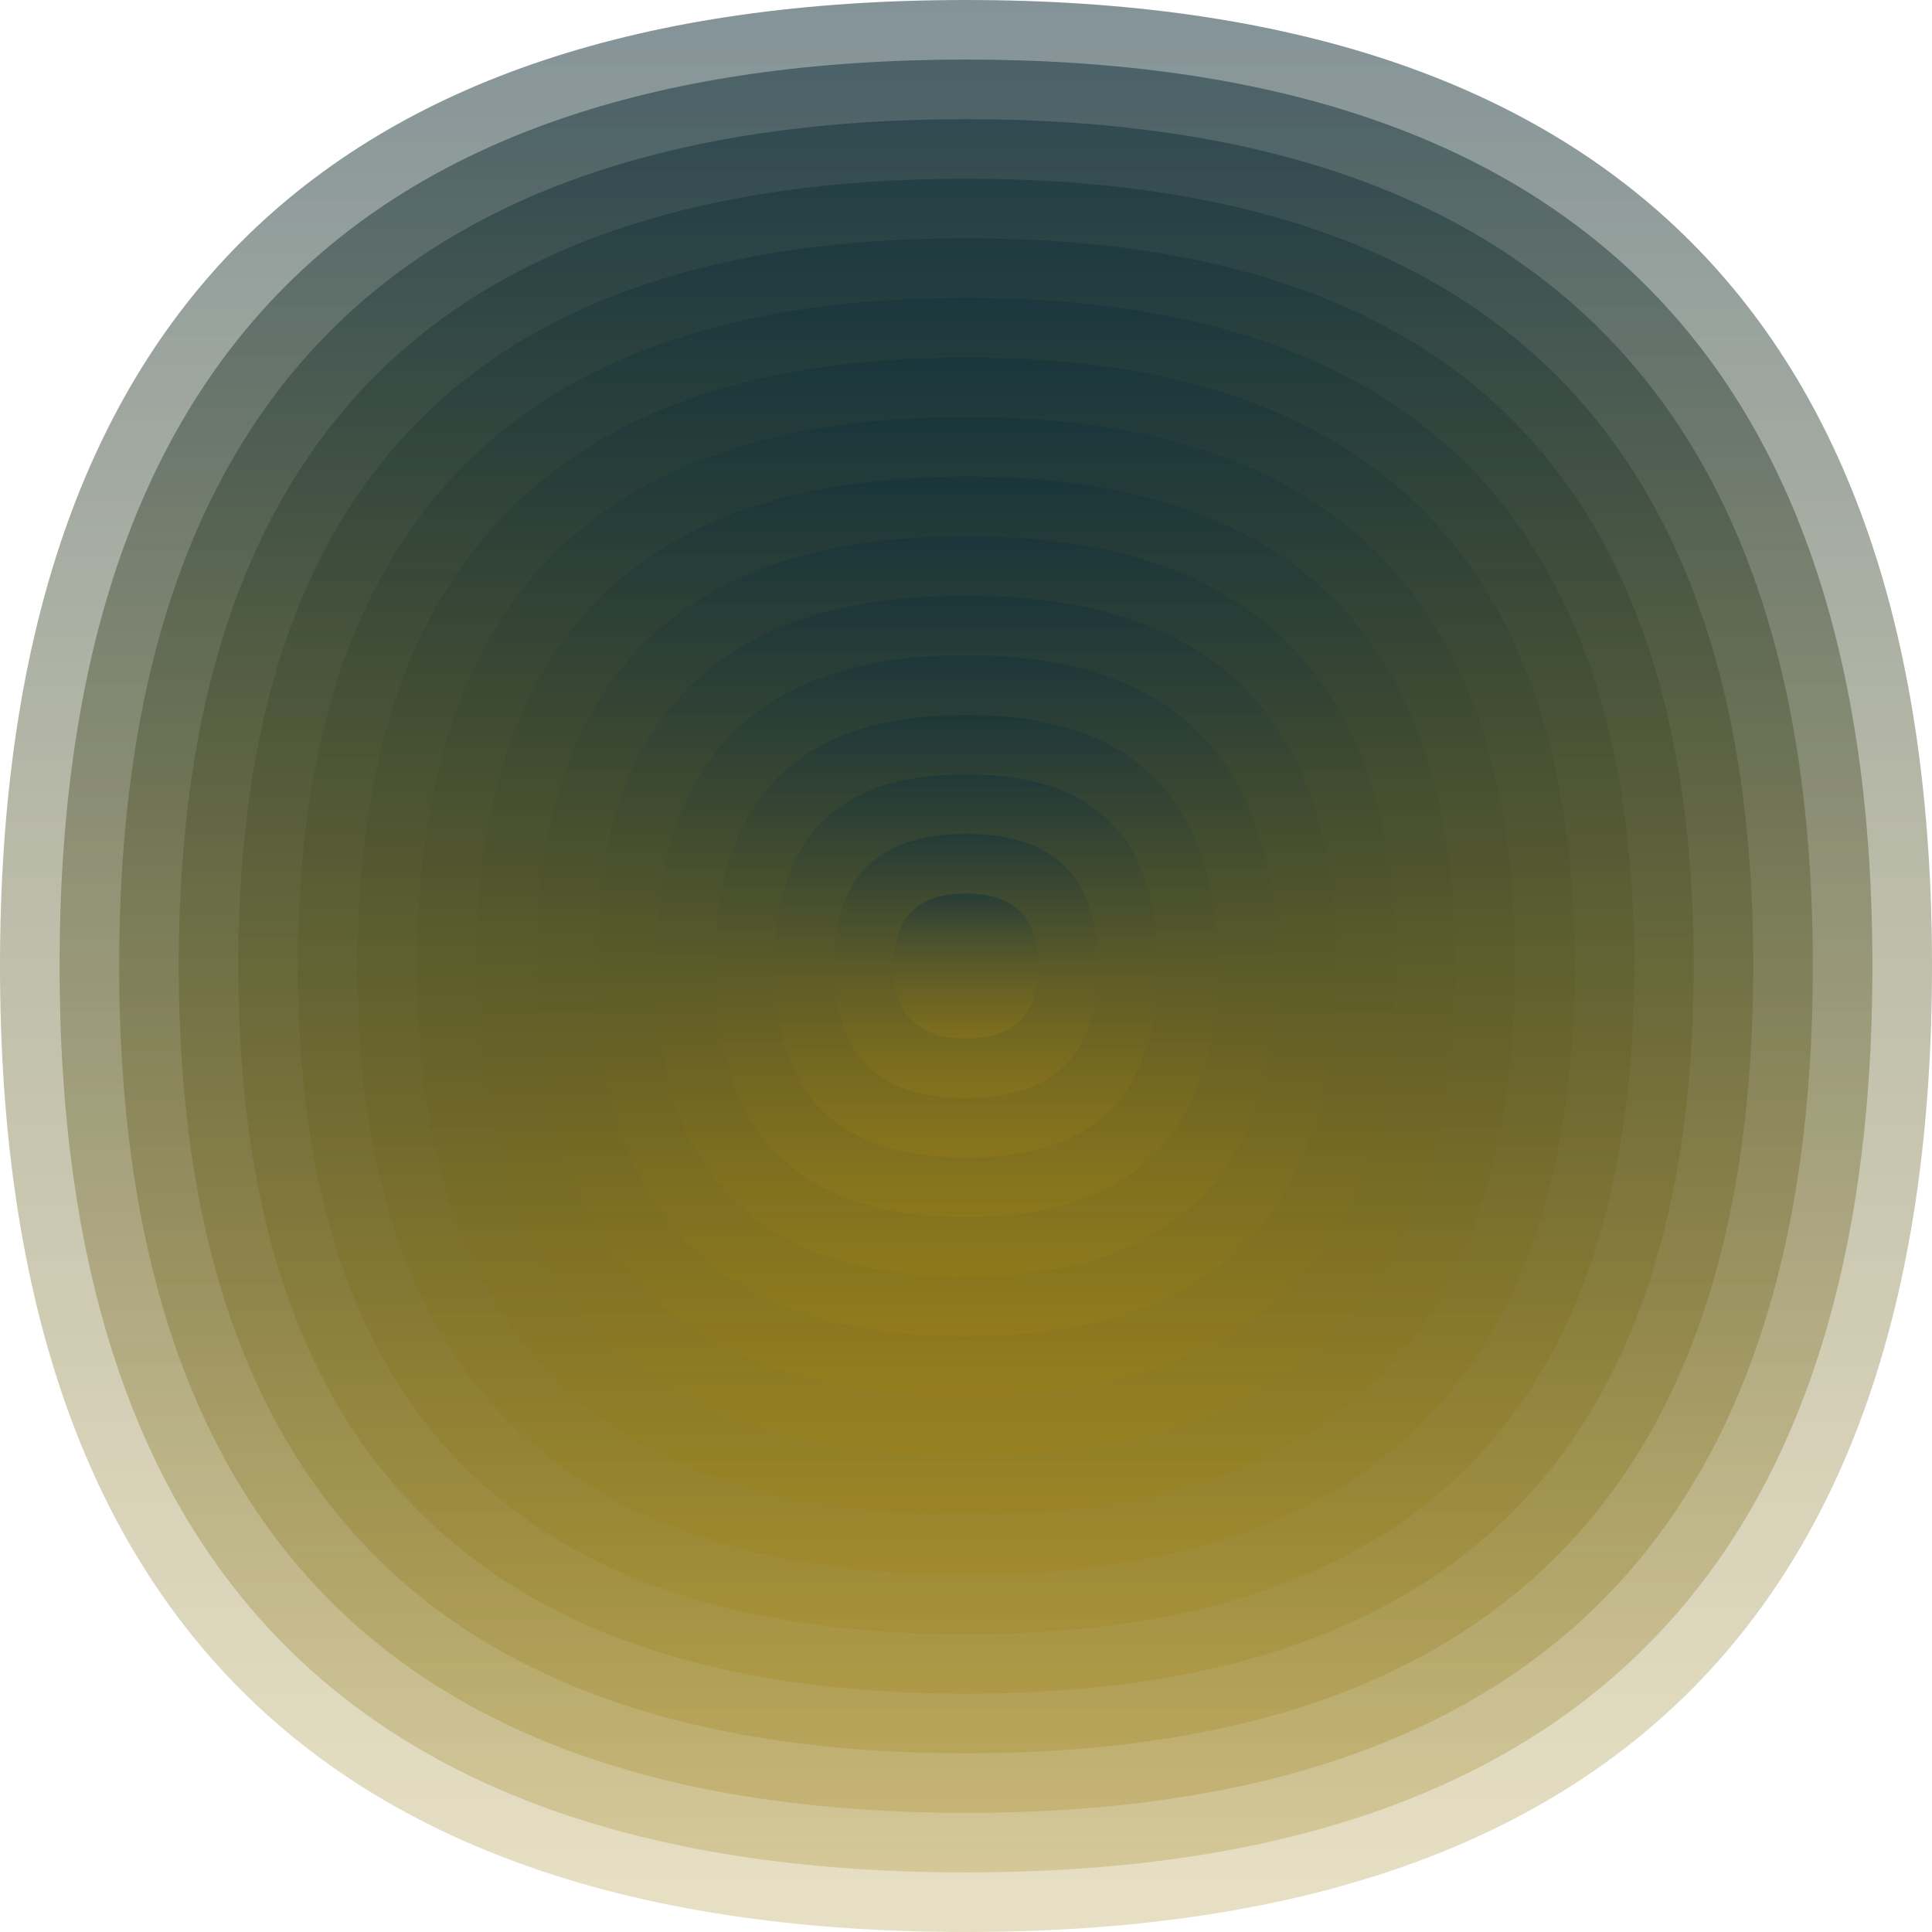 <svg xmlns="http://www.w3.org/2000/svg" width="1200" height="1200" viewBox="0 0 1200 1200"><defs ><linearGradient id="p0" x2="0" y2="1" ><stop stop-color="rgba(20,50,60,0.53)" offset="0" /><stop stop-color="rgba(160,130,20,0.248)" offset="1" /></linearGradient><linearGradient id="p1" x2="0" y2="1" ><stop stop-color="rgba(210,60,190,0.97)" offset="0" /><stop stop-color="rgba(70,190,80,0.48)" offset="1" /></linearGradient><linearGradient id="p2" x2="0" y2="1" ><stop stop-color="rgba(50,50,180,0.85)" offset="0" /><stop stop-color="rgba(30,160,180,0.17)" offset="1" /></linearGradient><linearGradient id="p3" x2="0" y2="1" ><stop stop-color="rgba(70,150,150,0.147)" offset="0" /><stop stop-color="rgba(160,70,10,0.160)" offset="1" /></linearGradient><linearGradient id="p4" x2="0" y2="1" ><stop stop-color="rgba(220,20,120,0.64)" offset="0" /><stop stop-color="rgba(130,40,160,0.223)" offset="1" /></linearGradient><linearGradient id="p5" x2="0" y2="1" ><stop stop-color="rgba(30,0,30,0.64)" offset="0" /><stop stop-color="rgba(50,170,70,0.72)" offset="1" /></linearGradient><linearGradient id="p6" x2="0" y2="1" ><stop stop-color="rgba(90,110,110,0.155)" offset="0" /><stop stop-color="rgba(110,150,90,0.0)" offset="1" /></linearGradient><linearGradient id="p7" x2="0" y2="1" ><stop stop-color="rgba(110,160,120,0.109)" offset="0" /><stop stop-color="rgba(150,70,90,0.53)" offset="1" /></linearGradient><linearGradient id="p8" x2="0" y2="1" ><stop stop-color="rgba(250,50,10,0.126)" offset="0" /><stop stop-color="rgba(240,50,190,0.238)" offset="1" /></linearGradient><linearGradient id="p9" x2="0" y2="1" ><stop stop-color="rgba(30,50,150,0.153)" offset="0" /><stop stop-color="rgba(80,20,0,0.29)" offset="1" /></linearGradient><linearGradient id="p10" x2="0" y2="1" ><stop stop-color="rgba(70,50,40,0.241)" offset="0" /><stop stop-color="rgba(180,20,200,0.150)" offset="1" /></linearGradient><linearGradient id="p11" x2="0" y2="1" ><stop stop-color="rgba(70,180,80,0.140)" offset="0" /><stop stop-color="rgba(250,70,40,0.27)" offset="1" /></linearGradient><linearGradient id="p12" x2="0" y2="1" ><stop stop-color="rgba(70,160,70,0.216)" offset="0" /><stop stop-color="rgba(200,170,10,0.146)" offset="1" /></linearGradient><linearGradient id="p13" x2="0" y2="1" ><stop stop-color="rgba(200,140,120,0.216)" offset="0" /><stop stop-color="rgba(90,10,130,0.242)" offset="1" /></linearGradient><linearGradient id="p14" x2="0" y2="1" ><stop stop-color="rgba(20,110,50,0.116)" offset="0" /><stop stop-color="rgba(50,150,180,0.168)" offset="1" /></linearGradient><linearGradient id="p15" x2="0" y2="1" ><stop stop-color="rgba(10,30,50,0.120)" offset="0" /><stop stop-color="rgba(220,70,60,0.50)" offset="1" /></linearGradient></defs><path fill="url(&quot;#p0&quot;)" d="M0,600 C0,200 200,0 600,0 S1200,200 1200,600 1000,1200 600,1200 0,1000 0,600 " /><svg x="0" y="0" ><g ><animateTransform attributeName="transform" type="rotate" from="0 600 600" to="-360 600 600" dur="60s" repeatCount="indefinite"/><path fill="url(&quot;#p0&quot;)" d="M37,600 C37,224 224,37 600,37 S1163,224 1163,600 976,1163 600,1163 37,976 37,600 " /><svg x="37" y="37" ><g ><animateTransform attributeName="transform" type="rotate" from="0 563 563" to="-360 563 563" dur="17s" repeatCount="indefinite"/><path fill="url(&quot;#p0&quot;)" d="M37,563 C37,212 212,37 563,37 S1089,212 1089,563 914,1089 563,1089 37,914 37,563 " /><svg x="37" y="37" ><g ><animateTransform attributeName="transform" type="rotate" from="0 526 526" to="360 526 526" dur="66s" repeatCount="indefinite"/><path fill="url(&quot;#p0&quot;)" d="M37,526 C37,200 200,37 526,37 S1015,200 1015,526 852,1015 526,1015 37,852 37,526 " /><svg x="37" y="37" ><g ><animateTransform attributeName="transform" type="rotate" from="0 489 489" to="-360 489 489" dur="65s" repeatCount="indefinite"/><path fill="url(&quot;#p0&quot;)" d="M37,489 C37,187 187,37 489,37 S941,187 941,489 791,941 489,941 37,791 37,489 " /><svg x="37" y="37" ><g ><animateTransform attributeName="transform" type="rotate" from="0 452 452" to="360 452 452" dur="43s" repeatCount="indefinite"/><path fill="url(&quot;#p0&quot;)" d="M37,452 C37,175 175,37 452,37 S867,175 867,452 729,867 452,867 37,729 37,452 " /><svg x="37" y="37" ><g ><animateTransform attributeName="transform" type="rotate" from="0 415 415" to="360 415 415" dur="15s" repeatCount="indefinite"/><path fill="url(&quot;#p0&quot;)" d="M37,415 C37,163 163,37 415,37 S793,163 793,415 667,793 415,793 37,667 37,415 " /><svg x="37" y="37" ><g ><animateTransform attributeName="transform" type="rotate" from="0 378 378" to="360 378 378" dur="14s" repeatCount="indefinite"/><path fill="url(&quot;#p0&quot;)" d="M37,378 C37,150 150,37 378,37 S719,150 719,378 606,719 378,719 37,606 37,378 " /><svg x="37" y="37" ><g ><animateTransform attributeName="transform" type="rotate" from="0 341 341" to="360 341 341" dur="39s" repeatCount="indefinite"/><path fill="url(&quot;#p0&quot;)" d="M37,341 C37,138 138,37 341,37 S645,138 645,341 544,645 341,645 37,544 37,341 " /><svg x="37" y="37" ><g ><animateTransform attributeName="transform" type="rotate" from="0 304 304" to="360 304 304" dur="52s" repeatCount="indefinite"/><path fill="url(&quot;#p0&quot;)" d="M37,304 C37,126 126,37 304,37 S571,126 571,304 482,571 304,571 37,482 37,304 " /><svg x="37" y="37" ><g ><animateTransform attributeName="transform" type="rotate" from="0 267 267" to="360 267 267" dur="55s" repeatCount="indefinite"/><path fill="url(&quot;#p0&quot;)" d="M37,267 C37,113 113,37 267,37 S497,113 497,267 421,497 267,497 37,421 37,267 " /><svg x="37" y="37" ><g ><animateTransform attributeName="transform" type="rotate" from="0 230 230" to="-360 230 230" dur="36s" repeatCount="indefinite"/><path fill="url(&quot;#p0&quot;)" d="M37,230 C37,101 101,37 230,37 S423,101 423,230 359,423 230,423 37,359 37,230 " /><svg x="37" y="37" ><g ><animateTransform attributeName="transform" type="rotate" from="0 193 193" to="360 193 193" dur="28s" repeatCount="indefinite"/><path fill="url(&quot;#p0&quot;)" d="M37,193 C37,89 89,37 193,37 S349,89 349,193 297,349 193,349 37,297 37,193 " /><svg x="37" y="37" ><g ><animateTransform attributeName="transform" type="rotate" from="0 156 156" to="-360 156 156" dur="67s" repeatCount="indefinite"/><path fill="url(&quot;#p0&quot;)" d="M37,156 C37,76 76,37 156,37 S275,76 275,156 236,275 156,275 37,236 37,156 " /><svg x="37" y="37" ><g ><animateTransform attributeName="transform" type="rotate" from="0 119 119" to="360 119 119" dur="8s" repeatCount="indefinite"/><path fill="url(&quot;#p0&quot;)" d="M37,119 C37,64 64,37 119,37 S201,64 201,119 174,201 119,201 37,174 37,119 " /><svg x="37" y="37" ><g ><animateTransform attributeName="transform" type="rotate" from="0 82 82" to="360 82 82" dur="49s" repeatCount="indefinite"/><path fill="url(&quot;#p0&quot;)" d="M37,82 C37,52 52,37 82,37 S127,52 127,82 112,127 82,127 37,112 37,82 " /><svg x="37" y="37" ><g ><animateTransform attributeName="transform" type="rotate" from="0 45 45" to="-360 45 45" dur="67s" repeatCount="indefinite"/></g></svg></g></svg></g></svg></g></svg></g></svg></g></svg></g></svg></g></svg></g></svg></g></svg></g></svg></g></svg></g></svg></g></svg></g></svg></g></svg></svg>
